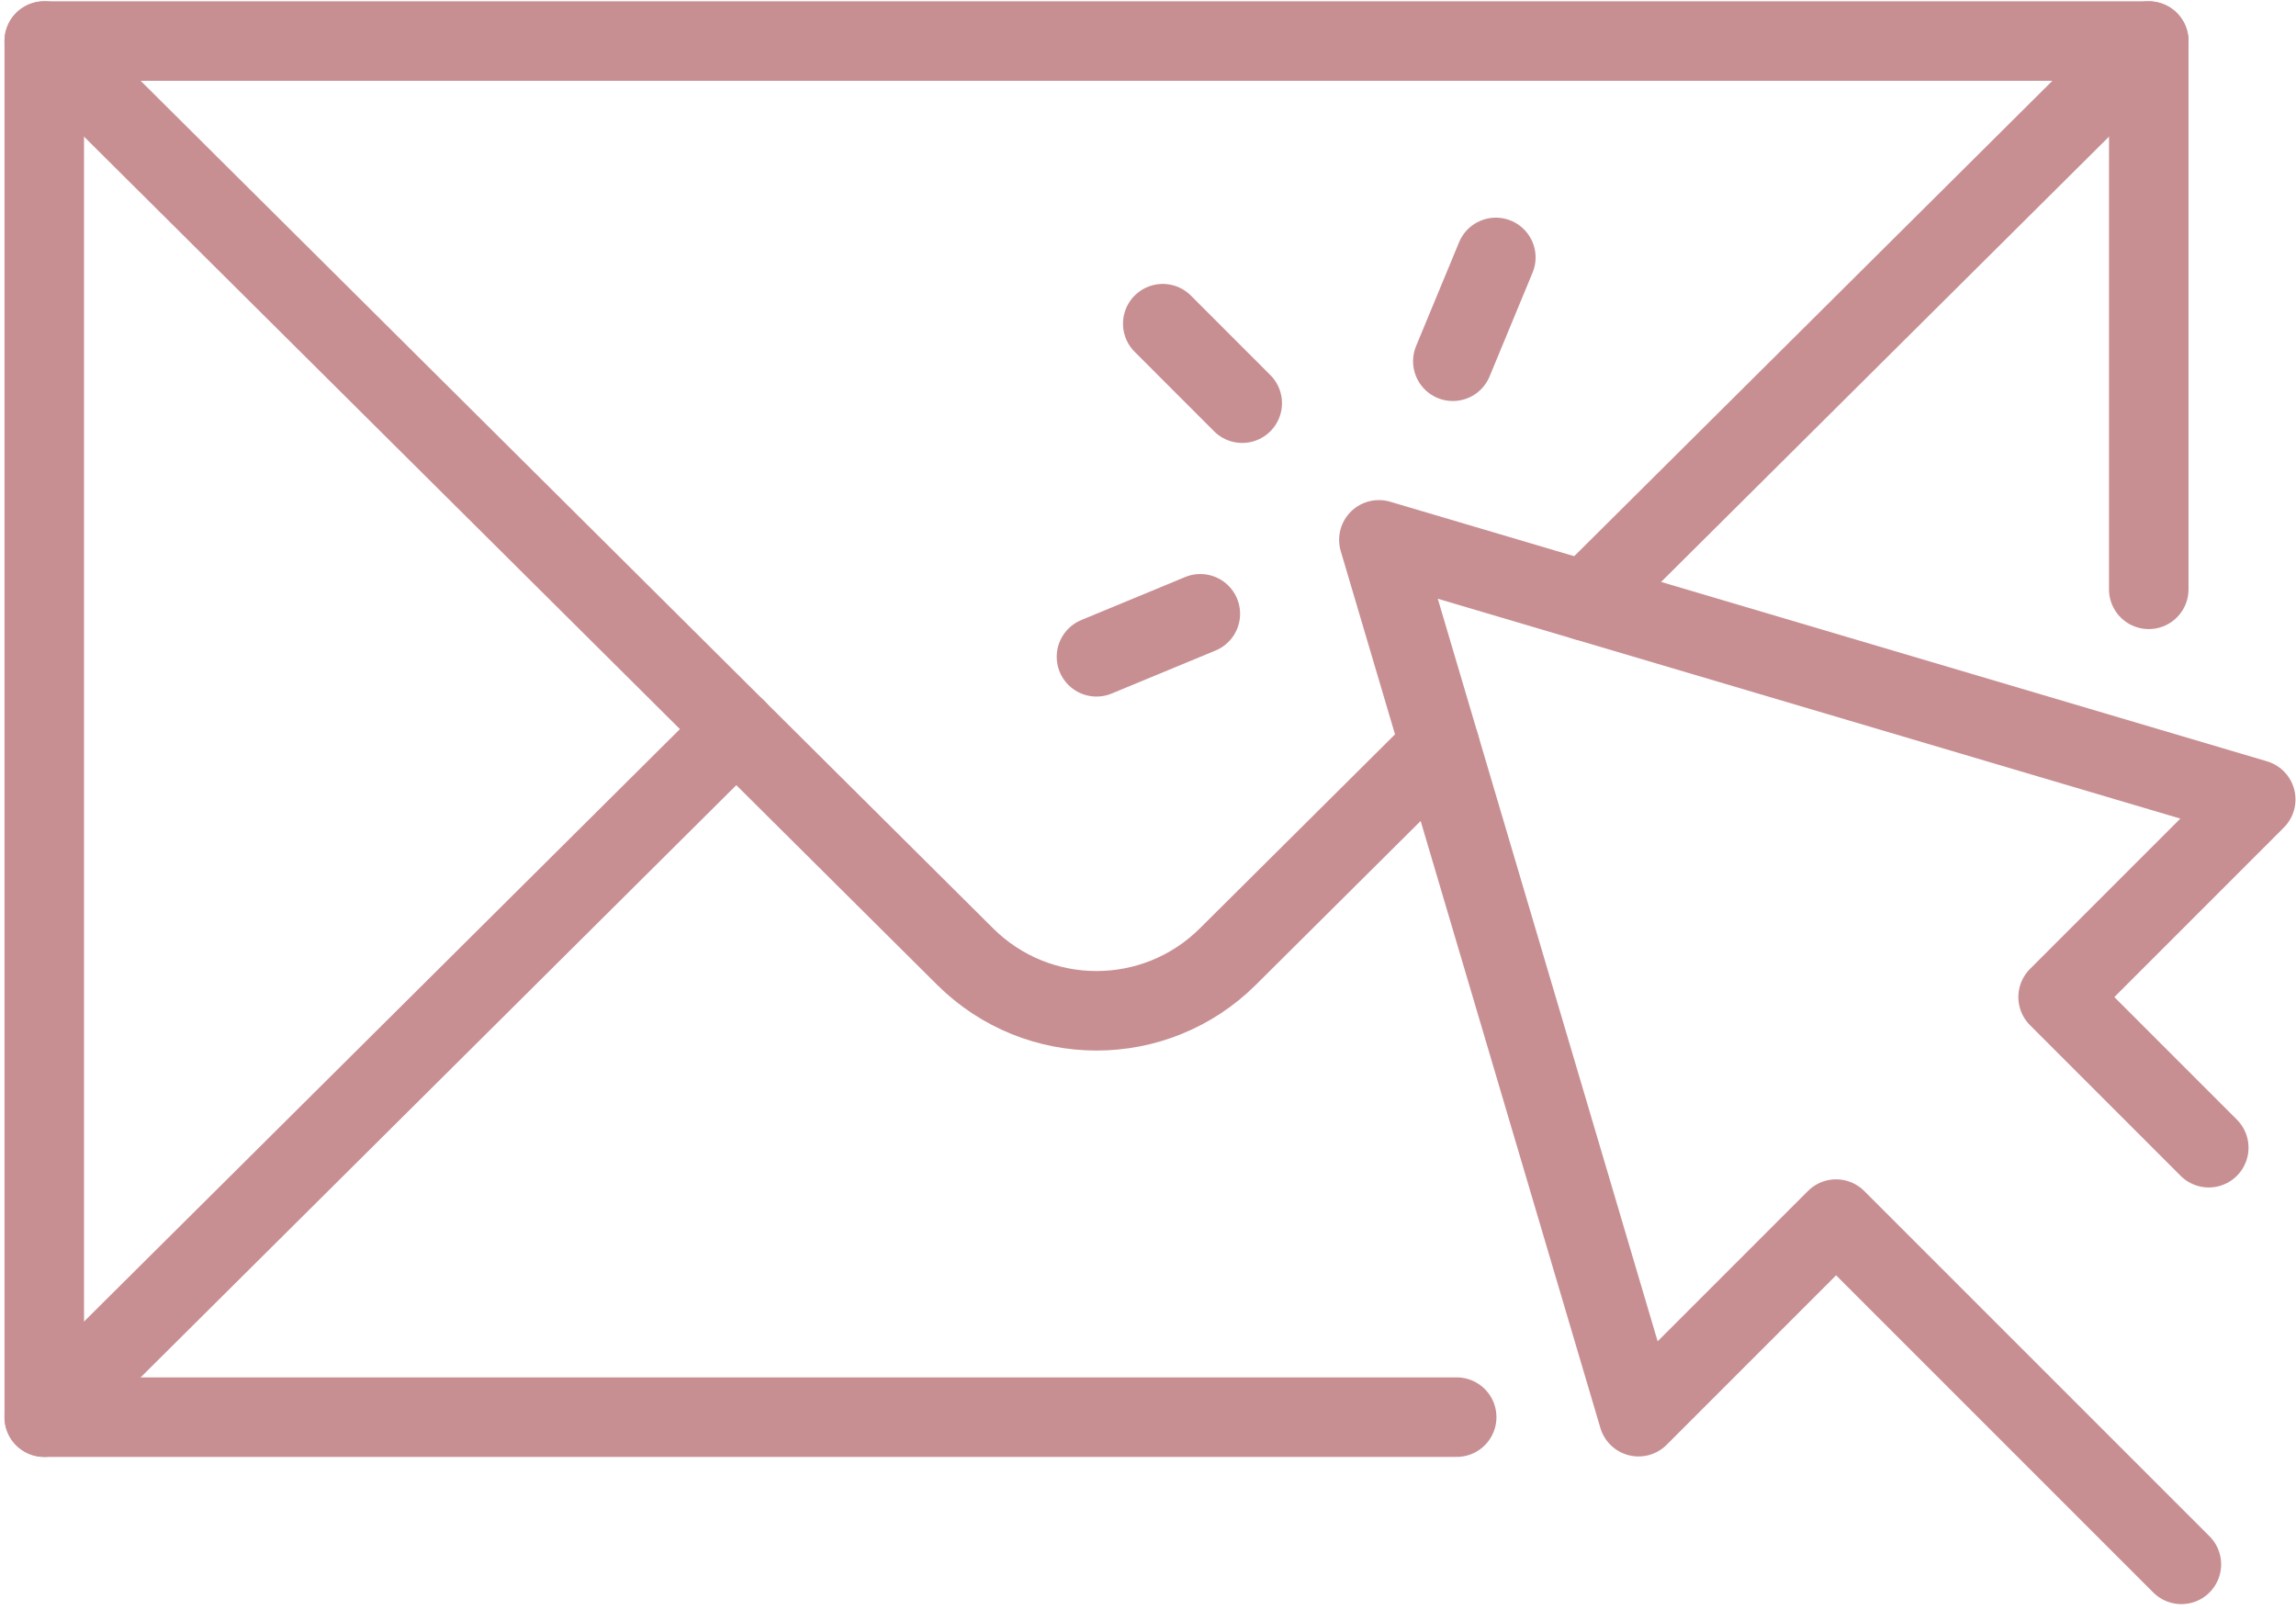 <svg xmlns="http://www.w3.org/2000/svg" width="77" height="54" viewBox="0 0 77 54" fill="none"><path d="M48.852 47.525H1.484V1.377H72.062V19.763" stroke="#C88F93" stroke-width="2.667" stroke-miterlimit="10" stroke-linecap="round" stroke-linejoin="round"></path><path d="M72.062 1.377L53.173 20.155" stroke="#C88F93" stroke-width="2.667" stroke-miterlimit="10" stroke-linecap="round" stroke-linejoin="round"></path><path d="M48.288 25.012L41.179 32.079C38.742 34.504 34.803 34.504 32.366 32.079L1.484 1.376" stroke="#C88F93" stroke-width="2.667" stroke-miterlimit="10" stroke-linecap="round" stroke-linejoin="round"></path><path d="M1.484 47.525L24.693 24.451" stroke="#C88F93" stroke-width="2.667" stroke-miterlimit="10" stroke-linecap="round" stroke-linejoin="round"></path><path d="M74.074 38.489L69.022 33.437L75.649 26.81L46.243 18.104L54.95 47.51L61.576 40.883L73.156 52.462" stroke="#C88F93" stroke-width="2.667" stroke-miterlimit="10" stroke-linecap="round" stroke-linejoin="round"></path><path d="M41.66 13.521L38.995 10.855" stroke="#C88F93" stroke-width="2.667" stroke-miterlimit="10" stroke-linecap="round" stroke-linejoin="round"></path><path d="M48.723 12.115L50.165 8.633" stroke="#C88F93" stroke-width="2.667" stroke-miterlimit="10" stroke-linecap="round" stroke-linejoin="round"></path><path d="M40.255 20.584L36.772 22.026" stroke="#C88F93" stroke-width="2.667" stroke-miterlimit="10" stroke-linecap="round" stroke-linejoin="round"></path></svg>